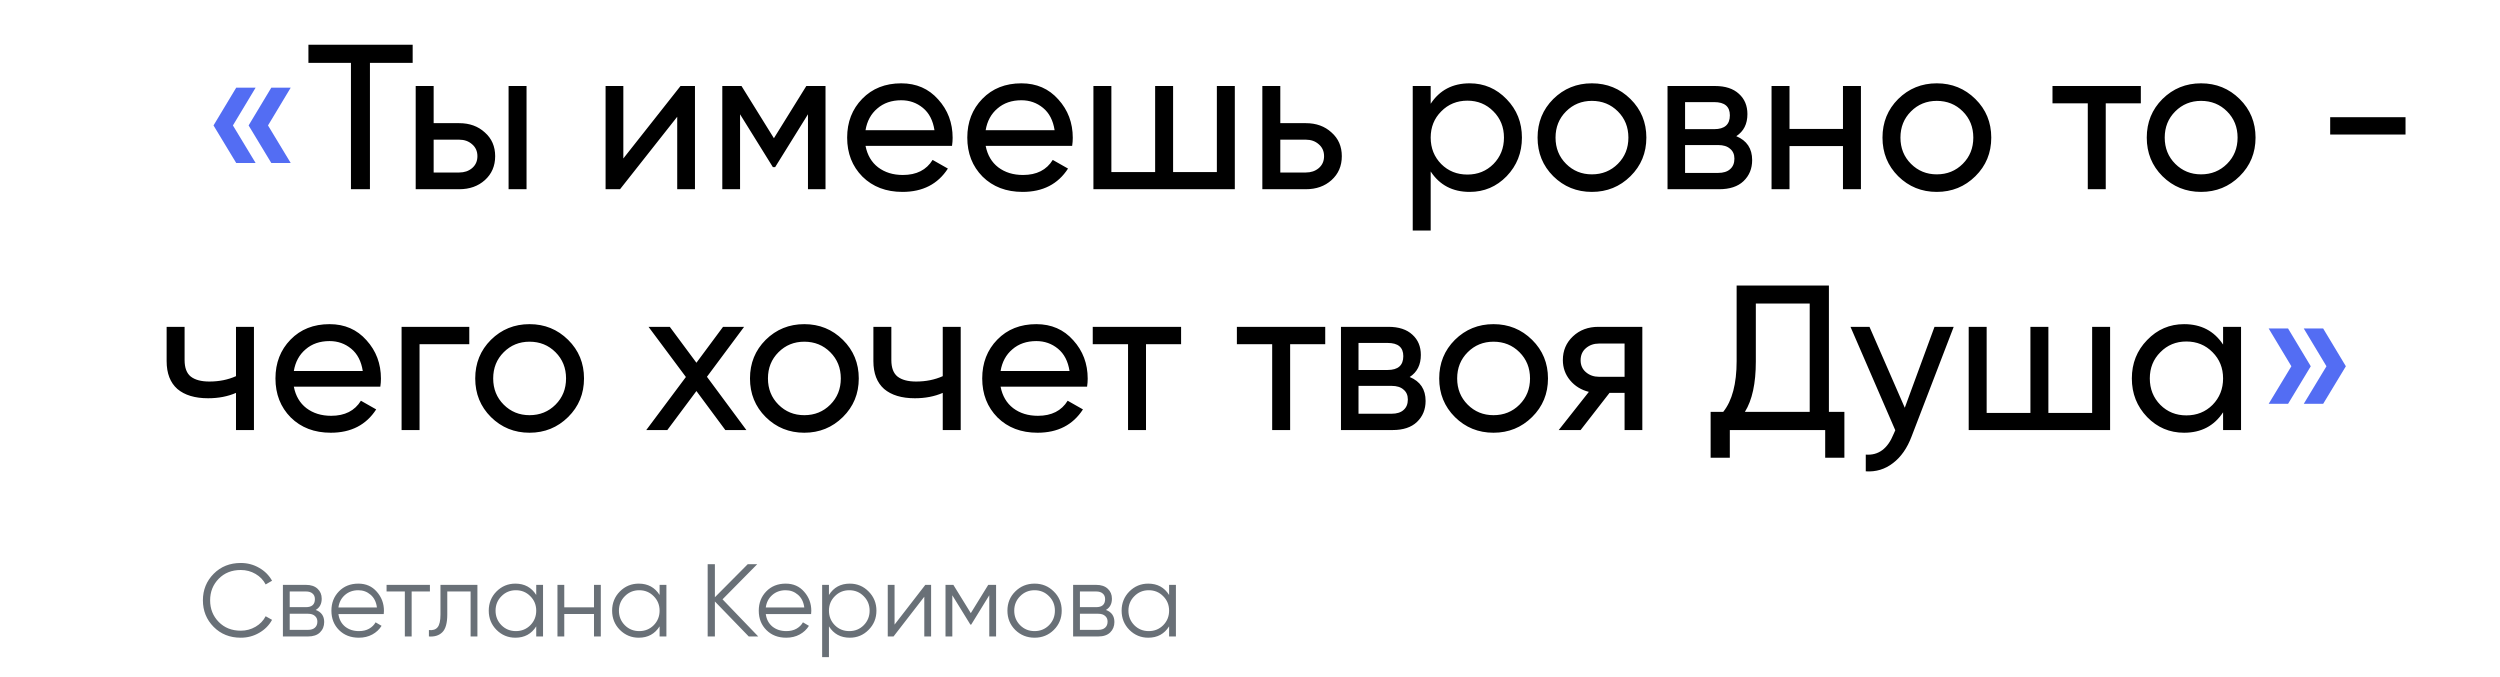 <?xml version="1.0" encoding="UTF-8"?> <svg xmlns="http://www.w3.org/2000/svg" width="436" height="118" viewBox="0 0 436 118" fill="none"> <path d="M41.992 111.216C40.084 111.216 38.506 110.586 37.258 109.326C36.01 108.066 35.386 106.524 35.386 104.7C35.386 102.876 36.01 101.334 37.258 100.074C38.506 98.814 40.084 98.184 41.992 98.184C43.156 98.184 44.224 98.466 45.196 99.03C46.168 99.582 46.918 100.332 47.446 101.28L46.33 101.928C45.934 101.16 45.346 100.548 44.566 100.092C43.786 99.636 42.928 99.408 41.992 99.408C40.42 99.408 39.136 99.918 38.14 100.938C37.144 101.958 36.646 103.212 36.646 104.7C36.646 106.188 37.144 107.442 38.14 108.462C39.136 109.482 40.42 109.992 41.992 109.992C42.928 109.992 43.786 109.764 44.566 109.308C45.346 108.852 45.934 108.24 46.33 107.472L47.446 108.102C46.93 109.05 46.18 109.806 45.196 110.37C44.224 110.934 43.156 111.216 41.992 111.216ZM55.062 106.374C56.046 106.734 56.538 107.436 56.538 108.48C56.538 109.212 56.292 109.818 55.8 110.298C55.32 110.766 54.624 111 53.712 111H49.338V102H53.352C54.228 102 54.906 102.228 55.386 102.684C55.866 103.128 56.106 103.704 56.106 104.412C56.106 105.312 55.758 105.966 55.062 106.374ZM53.352 103.152H50.526V105.888H53.352C54.396 105.888 54.918 105.42 54.918 104.484C54.918 104.064 54.78 103.74 54.504 103.512C54.24 103.272 53.856 103.152 53.352 103.152ZM53.712 109.848C54.24 109.848 54.642 109.722 54.918 109.47C55.206 109.218 55.35 108.864 55.35 108.408C55.35 107.988 55.206 107.658 54.918 107.418C54.642 107.166 54.24 107.04 53.712 107.04H50.526V109.848H53.712ZM62.496 101.784C63.828 101.784 64.902 102.258 65.718 103.206C66.546 104.142 66.96 105.252 66.96 106.536C66.96 106.668 66.948 106.854 66.924 107.094H59.022C59.142 108.006 59.526 108.732 60.174 109.272C60.834 109.8 61.644 110.064 62.604 110.064C63.288 110.064 63.876 109.926 64.368 109.65C64.872 109.362 65.25 108.99 65.502 108.534L66.546 109.146C66.15 109.782 65.61 110.286 64.926 110.658C64.242 111.03 63.462 111.216 62.586 111.216C61.17 111.216 60.018 110.772 59.13 109.884C58.242 108.996 57.798 107.868 57.798 106.5C57.798 105.156 58.236 104.034 59.112 103.134C59.988 102.234 61.116 101.784 62.496 101.784ZM62.496 102.936C61.56 102.936 60.774 103.218 60.138 103.782C59.514 104.334 59.142 105.054 59.022 105.942H65.736C65.616 104.994 65.25 104.256 64.638 103.728C64.026 103.2 63.312 102.936 62.496 102.936ZM74.978 102V103.152H71.792V111H70.604V103.152H67.418V102H74.978ZM83.261 102V111H82.073V103.152H78.005V107.166C78.005 108.666 77.717 109.698 77.141 110.262C76.577 110.826 75.797 111.072 74.801 111V109.884C75.485 109.956 75.989 109.794 76.313 109.398C76.649 109.002 76.817 108.258 76.817 107.166V102H83.261ZM93.518 102H94.706V111H93.518V109.236C92.69 110.556 91.478 111.216 89.882 111.216C88.598 111.216 87.5 110.76 86.588 109.848C85.688 108.936 85.238 107.82 85.238 106.5C85.238 105.18 85.688 104.064 86.588 103.152C87.5 102.24 88.598 101.784 89.882 101.784C91.478 101.784 92.69 102.444 93.518 103.764V102ZM87.452 109.038C88.136 109.722 88.976 110.064 89.972 110.064C90.968 110.064 91.808 109.722 92.492 109.038C93.176 108.342 93.518 107.496 93.518 106.5C93.518 105.504 93.176 104.664 92.492 103.98C91.808 103.284 90.968 102.936 89.972 102.936C88.976 102.936 88.136 103.284 87.452 103.98C86.768 104.664 86.426 105.504 86.426 106.5C86.426 107.496 86.768 108.342 87.452 109.038ZM103.593 102H104.781V111H103.593V107.076H98.409V111H97.221V102H98.409V105.924H103.593V102ZM115.033 102H116.221V111H115.033V109.236C114.205 110.556 112.993 111.216 111.397 111.216C110.113 111.216 109.015 110.76 108.103 109.848C107.203 108.936 106.753 107.82 106.753 106.5C106.753 105.18 107.203 104.064 108.103 103.152C109.015 102.24 110.113 101.784 111.397 101.784C112.993 101.784 114.205 102.444 115.033 103.764V102ZM108.967 109.038C109.651 109.722 110.491 110.064 111.487 110.064C112.483 110.064 113.323 109.722 114.007 109.038C114.691 108.342 115.033 107.496 115.033 106.5C115.033 105.504 114.691 104.664 114.007 103.98C113.323 103.284 112.483 102.936 111.487 102.936C110.491 102.936 109.651 103.284 108.967 103.98C108.283 104.664 107.941 105.504 107.941 106.5C107.941 107.496 108.283 108.342 108.967 109.038ZM132.237 111H130.581L124.677 104.898V111H123.417V98.4H124.677V104.16L130.401 98.4H132.057L126.009 104.52L132.237 111ZM137.027 101.784C138.359 101.784 139.433 102.258 140.249 103.206C141.077 104.142 141.491 105.252 141.491 106.536C141.491 106.668 141.479 106.854 141.455 107.094H133.553C133.673 108.006 134.057 108.732 134.705 109.272C135.365 109.8 136.175 110.064 137.135 110.064C137.819 110.064 138.407 109.926 138.899 109.65C139.403 109.362 139.781 108.99 140.033 108.534L141.077 109.146C140.681 109.782 140.141 110.286 139.457 110.658C138.773 111.03 137.993 111.216 137.117 111.216C135.701 111.216 134.549 110.772 133.661 109.884C132.773 108.996 132.329 107.868 132.329 106.5C132.329 105.156 132.767 104.034 133.643 103.134C134.519 102.234 135.647 101.784 137.027 101.784ZM137.027 102.936C136.091 102.936 135.305 103.218 134.669 103.782C134.045 104.334 133.673 105.054 133.553 105.942H140.267C140.147 104.994 139.781 104.256 139.169 103.728C138.557 103.2 137.843 102.936 137.027 102.936ZM148.205 101.784C149.489 101.784 150.581 102.24 151.481 103.152C152.393 104.064 152.849 105.18 152.849 106.5C152.849 107.82 152.393 108.936 151.481 109.848C150.581 110.76 149.489 111.216 148.205 111.216C146.609 111.216 145.397 110.556 144.569 109.236V114.6H143.381V102H144.569V103.764C145.397 102.444 146.609 101.784 148.205 101.784ZM145.595 109.038C146.279 109.722 147.119 110.064 148.115 110.064C149.111 110.064 149.951 109.722 150.635 109.038C151.319 108.342 151.661 107.496 151.661 106.5C151.661 105.504 151.319 104.664 150.635 103.98C149.951 103.284 149.111 102.936 148.115 102.936C147.119 102.936 146.279 103.284 145.595 103.98C144.911 104.664 144.569 105.504 144.569 106.5C144.569 107.496 144.911 108.342 145.595 109.038ZM161.376 102H162.384V111H161.196V104.07L155.832 111H154.824V102H156.012V108.93L161.376 102ZM173.717 102V111H172.529V103.818L169.379 108.93H169.235L166.085 103.818V111H164.897V102H166.265L169.307 106.932L172.349 102H173.717ZM183.777 109.866C182.865 110.766 181.749 111.216 180.429 111.216C179.109 111.216 177.987 110.766 177.063 109.866C176.151 108.954 175.695 107.832 175.695 106.5C175.695 105.168 176.151 104.052 177.063 103.152C177.987 102.24 179.109 101.784 180.429 101.784C181.749 101.784 182.865 102.24 183.777 103.152C184.701 104.052 185.163 105.168 185.163 106.5C185.163 107.832 184.701 108.954 183.777 109.866ZM177.909 109.038C178.593 109.722 179.433 110.064 180.429 110.064C181.425 110.064 182.265 109.722 182.949 109.038C183.633 108.342 183.975 107.496 183.975 106.5C183.975 105.504 183.633 104.664 182.949 103.98C182.265 103.284 181.425 102.936 180.429 102.936C179.433 102.936 178.593 103.284 177.909 103.98C177.225 104.664 176.883 105.504 176.883 106.5C176.883 107.496 177.225 108.342 177.909 109.038ZM192.875 106.374C193.859 106.734 194.351 107.436 194.351 108.48C194.351 109.212 194.105 109.818 193.613 110.298C193.133 110.766 192.437 111 191.525 111H187.151V102H191.165C192.041 102 192.719 102.228 193.199 102.684C193.679 103.128 193.919 103.704 193.919 104.412C193.919 105.312 193.571 105.966 192.875 106.374ZM191.165 103.152H188.339V105.888H191.165C192.209 105.888 192.731 105.42 192.731 104.484C192.731 104.064 192.593 103.74 192.317 103.512C192.053 103.272 191.669 103.152 191.165 103.152ZM191.525 109.848C192.053 109.848 192.455 109.722 192.731 109.47C193.019 109.218 193.163 108.864 193.163 108.408C193.163 107.988 193.019 107.658 192.731 107.418C192.455 107.166 192.053 107.04 191.525 107.04H188.339V109.848H191.525ZM203.891 102H205.079V111H203.891V109.236C203.063 110.556 201.851 111.216 200.255 111.216C198.971 111.216 197.873 110.76 196.961 109.848C196.061 108.936 195.611 107.82 195.611 106.5C195.611 105.18 196.061 104.064 196.961 103.152C197.873 102.24 198.971 101.784 200.255 101.784C201.851 101.784 203.063 102.444 203.891 103.764V102ZM197.825 109.038C198.509 109.722 199.349 110.064 200.345 110.064C201.341 110.064 202.181 109.722 202.865 109.038C203.549 108.342 203.891 107.496 203.891 106.5C203.891 105.504 203.549 104.664 202.865 103.98C202.181 103.284 201.341 102.936 200.345 102.936C199.349 102.936 198.509 103.284 197.825 103.98C197.141 104.664 196.799 105.504 196.799 106.5C196.799 107.496 197.141 108.342 197.825 109.038Z" fill="#697077"></path> <path d="M44.581 15.288L40.621 21.876L44.581 28.428H41.197L37.237 21.876L41.197 15.288H44.581ZM50.701 15.288L46.741 21.876L50.701 28.428H47.317L43.357 21.876L47.317 15.288H50.701ZM399.039 57.288L402.999 63.876L399.039 70.428H395.655L399.615 63.876L395.655 57.288H399.039ZM405.159 57.288L409.119 63.876L405.159 70.428H401.775L405.735 63.876L401.775 57.288H405.159Z" fill="#536DF3"></path> <path d="M71.969 7.8V10.968H64.517V33H61.205V10.968H53.789V7.8H71.969ZM80.093 21.48C81.893 21.48 83.381 22.02 84.557 23.1C85.757 24.156 86.357 25.536 86.357 27.24C86.357 28.944 85.757 30.336 84.557 31.416C83.381 32.472 81.893 33 80.093 33H72.497V15H75.629V21.48H80.093ZM88.697 15H91.829V33H88.697V15ZM80.093 30.084C80.981 30.084 81.725 29.832 82.325 29.328C82.949 28.8 83.261 28.104 83.261 27.24C83.261 26.376 82.949 25.68 82.325 25.152C81.725 24.624 80.981 24.36 80.093 24.36H75.629V30.084H80.093ZM118.682 15H121.202V33H118.106V20.364L108.134 33H105.614V15H108.71V27.636L118.682 15ZM143.97 15V33H140.91V19.932L135.186 29.148H134.79L129.066 19.932V33H125.97V15H129.318L134.97 24.108L140.622 15H143.97ZM150.947 25.44C151.259 27.048 151.991 28.296 153.143 29.184C154.319 30.072 155.759 30.516 157.463 30.516C159.839 30.516 161.567 29.64 162.647 27.888L165.311 29.4C163.559 32.112 160.919 33.468 157.391 33.468C154.535 33.468 152.207 32.58 150.407 30.804C148.631 29.004 147.743 26.736 147.743 24C147.743 21.288 148.619 19.032 150.371 17.232C152.123 15.432 154.391 14.532 157.175 14.532C159.815 14.532 161.963 15.468 163.619 17.34C165.299 19.188 166.139 21.42 166.139 24.036C166.139 24.492 166.103 24.96 166.031 25.44H150.947ZM157.175 17.484C155.495 17.484 154.103 17.964 152.999 18.924C151.895 19.86 151.211 21.12 150.947 22.704H162.971C162.707 21 162.035 19.704 160.955 18.816C159.875 17.928 158.615 17.484 157.175 17.484ZM171.9 25.44C172.212 27.048 172.944 28.296 174.096 29.184C175.272 30.072 176.712 30.516 178.416 30.516C180.792 30.516 182.52 29.64 183.6 27.888L186.264 29.4C184.512 32.112 181.872 33.468 178.344 33.468C175.488 33.468 173.16 32.58 171.36 30.804C169.584 29.004 168.696 26.736 168.696 24C168.696 21.288 169.572 19.032 171.324 17.232C173.076 15.432 175.344 14.532 178.128 14.532C180.768 14.532 182.916 15.468 184.572 17.34C186.252 19.188 187.092 21.42 187.092 24.036C187.092 24.492 187.056 24.96 186.984 25.44H171.9ZM178.128 17.484C176.448 17.484 175.056 17.964 173.952 18.924C172.848 19.86 172.164 21.12 171.9 22.704H183.924C183.66 21 182.988 19.704 181.908 18.816C180.828 17.928 179.568 17.484 178.128 17.484ZM212.22 15H215.352V33H190.692V15H193.824V30.012H201.456V15H204.588V30.012H212.22V15ZM227.749 21.48C229.549 21.48 231.037 22.02 232.213 23.1C233.413 24.156 234.013 25.536 234.013 27.24C234.013 28.944 233.413 30.336 232.213 31.416C231.037 32.472 229.549 33 227.749 33H220.153V15H223.285V21.48H227.749ZM227.749 30.084C228.637 30.084 229.381 29.832 229.981 29.328C230.605 28.8 230.917 28.104 230.917 27.24C230.917 26.376 230.605 25.68 229.981 25.152C229.381 24.624 228.637 24.36 227.749 24.36H223.285V30.084H227.749ZM256.316 14.532C258.836 14.532 260.984 15.456 262.76 17.304C264.536 19.128 265.424 21.36 265.424 24C265.424 26.64 264.536 28.884 262.76 30.732C260.984 32.556 258.836 33.468 256.316 33.468C253.34 33.468 251.072 32.28 249.512 29.904V40.2H246.38V15H249.512V18.096C251.072 15.72 253.34 14.532 256.316 14.532ZM255.92 30.444C257.72 30.444 259.232 29.832 260.456 28.608C261.68 27.36 262.292 25.824 262.292 24C262.292 22.176 261.68 20.652 260.456 19.428C259.232 18.18 257.72 17.556 255.92 17.556C254.096 17.556 252.572 18.18 251.348 19.428C250.124 20.652 249.512 22.176 249.512 24C249.512 25.824 250.124 27.36 251.348 28.608C252.572 29.832 254.096 30.444 255.92 30.444ZM284.353 30.732C282.505 32.556 280.261 33.468 277.621 33.468C274.981 33.468 272.737 32.556 270.889 30.732C269.065 28.908 268.153 26.664 268.153 24C268.153 21.336 269.065 19.092 270.889 17.268C272.737 15.444 274.981 14.532 277.621 14.532C280.261 14.532 282.505 15.444 284.353 17.268C286.201 19.092 287.125 21.336 287.125 24C287.125 26.664 286.201 28.908 284.353 30.732ZM277.621 30.408C279.421 30.408 280.933 29.796 282.157 28.572C283.381 27.348 283.993 25.824 283.993 24C283.993 22.176 283.381 20.652 282.157 19.428C280.933 18.204 279.421 17.592 277.621 17.592C275.845 17.592 274.345 18.204 273.121 19.428C271.897 20.652 271.285 22.176 271.285 24C271.285 25.824 271.897 27.348 273.121 28.572C274.345 29.796 275.845 30.408 277.621 30.408ZM302.805 23.748C304.653 24.516 305.577 25.908 305.577 27.924C305.577 29.412 305.073 30.636 304.065 31.596C303.081 32.532 301.665 33 299.817 33H290.817V15H299.097C300.897 15 302.289 15.456 303.273 16.368C304.257 17.256 304.749 18.432 304.749 19.896C304.749 21.624 304.101 22.908 302.805 23.748ZM298.953 17.808H293.877V22.524H298.953C300.777 22.524 301.689 21.72 301.689 20.112C301.689 18.576 300.777 17.808 298.953 17.808ZM299.637 30.156C300.549 30.156 301.245 29.94 301.725 29.508C302.229 29.076 302.481 28.464 302.481 27.672C302.481 26.928 302.229 26.352 301.725 25.944C301.245 25.512 300.549 25.296 299.637 25.296H293.877V30.156H299.637ZM321.414 15H324.546V33H321.414V25.476H312.09V33H308.958V15H312.09V22.488H321.414V15ZM344.506 30.732C342.658 32.556 340.414 33.468 337.774 33.468C335.134 33.468 332.89 32.556 331.042 30.732C329.218 28.908 328.306 26.664 328.306 24C328.306 21.336 329.218 19.092 331.042 17.268C332.89 15.444 335.134 14.532 337.774 14.532C340.414 14.532 342.658 15.444 344.506 17.268C346.354 19.092 347.277 21.336 347.277 24C347.277 26.664 346.354 28.908 344.506 30.732ZM337.774 30.408C339.574 30.408 341.086 29.796 342.31 28.572C343.534 27.348 344.146 25.824 344.146 24C344.146 22.176 343.534 20.652 342.31 19.428C341.086 18.204 339.574 17.592 337.774 17.592C335.998 17.592 334.498 18.204 333.274 19.428C332.05 20.652 331.438 22.176 331.438 24C331.438 25.824 332.05 27.348 333.274 28.572C334.498 29.796 335.998 30.408 337.774 30.408ZM373.362 15V18.024H367.242V33H364.11V18.024H357.954V15H373.362ZM390.595 30.732C388.747 32.556 386.503 33.468 383.863 33.468C381.223 33.468 378.979 32.556 377.131 30.732C375.307 28.908 374.395 26.664 374.395 24C374.395 21.336 375.307 19.092 377.131 17.268C378.979 15.444 381.223 14.532 383.863 14.532C386.503 14.532 388.747 15.444 390.595 17.268C392.443 19.092 393.367 21.336 393.367 24C393.367 26.664 392.443 28.908 390.595 30.732ZM383.863 30.408C385.663 30.408 387.175 29.796 388.399 28.572C389.623 27.348 390.235 25.824 390.235 24C390.235 22.176 389.623 20.652 388.399 19.428C387.175 18.204 385.663 17.592 383.863 17.592C382.087 17.592 380.587 18.204 379.363 19.428C378.139 20.652 377.527 22.176 377.527 24C377.527 25.824 378.139 27.348 379.363 28.572C380.587 29.796 382.087 30.408 383.863 30.408ZM406.384 23.46V20.436H419.524V23.46H406.384ZM41.157 57H44.289V75H41.157V68.52C39.717 69.144 38.097 69.456 36.297 69.456C33.993 69.456 32.205 68.916 30.933 67.836C29.685 66.732 29.061 65.112 29.061 62.976V57H32.193V62.796C32.193 64.14 32.553 65.1 33.273 65.676C34.017 66.252 35.097 66.54 36.513 66.54C38.217 66.54 39.765 66.228 41.157 65.604V57ZM51.244 67.44C51.556 69.048 52.288 70.296 53.44 71.184C54.616 72.072 56.056 72.516 57.76 72.516C60.136 72.516 61.864 71.64 62.944 69.888L65.608 71.4C63.856 74.112 61.216 75.468 57.688 75.468C54.832 75.468 52.504 74.58 50.704 72.804C48.928 71.004 48.04 68.736 48.04 66C48.04 63.288 48.916 61.032 50.668 59.232C52.42 57.432 54.688 56.532 57.472 56.532C60.112 56.532 62.26 57.468 63.916 59.34C65.596 61.188 66.436 63.42 66.436 66.036C66.436 66.492 66.4 66.96 66.328 67.44H51.244ZM57.472 59.484C55.792 59.484 54.4 59.964 53.296 60.924C52.192 61.86 51.508 63.12 51.244 64.704H63.268C63.004 63 62.332 61.704 61.252 60.816C60.172 59.928 58.912 59.484 57.472 59.484ZM81.844 57V60.024H73.168V75H70.036V57H81.844ZM99.08 72.732C97.232 74.556 94.988 75.468 92.348 75.468C89.708 75.468 87.464 74.556 85.616 72.732C83.792 70.908 82.88 68.664 82.88 66C82.88 63.336 83.792 61.092 85.616 59.268C87.464 57.444 89.708 56.532 92.348 56.532C94.988 56.532 97.232 57.444 99.08 59.268C100.928 61.092 101.852 63.336 101.852 66C101.852 68.664 100.928 70.908 99.08 72.732ZM92.348 72.408C94.148 72.408 95.66 71.796 96.884 70.572C98.108 69.348 98.72 67.824 98.72 66C98.72 64.176 98.108 62.652 96.884 61.428C95.66 60.204 94.148 59.592 92.348 59.592C90.572 59.592 89.072 60.204 87.848 61.428C86.624 62.652 86.012 64.176 86.012 66C86.012 67.824 86.624 69.348 87.848 70.572C89.072 71.796 90.572 72.408 92.348 72.408ZM130.168 75H126.496L121.456 68.196L116.38 75H112.708L119.62 65.748L113.104 57H116.812L121.456 63.264L126.1 57H129.772L123.292 65.712L130.168 75ZM146.998 72.732C145.15 74.556 142.906 75.468 140.266 75.468C137.626 75.468 135.382 74.556 133.534 72.732C131.71 70.908 130.798 68.664 130.798 66C130.798 63.336 131.71 61.092 133.534 59.268C135.382 57.444 137.626 56.532 140.266 56.532C142.906 56.532 145.15 57.444 146.998 59.268C148.846 61.092 149.77 63.336 149.77 66C149.77 68.664 148.846 70.908 146.998 72.732ZM140.266 72.408C142.066 72.408 143.578 71.796 144.802 70.572C146.026 69.348 146.638 67.824 146.638 66C146.638 64.176 146.026 62.652 144.802 61.428C143.578 60.204 142.066 59.592 140.266 59.592C138.49 59.592 136.99 60.204 135.766 61.428C134.542 62.652 133.93 64.176 133.93 66C133.93 67.824 134.542 69.348 135.766 70.572C136.99 71.796 138.49 72.408 140.266 72.408ZM164.415 57H167.547V75H164.415V68.52C162.975 69.144 161.355 69.456 159.555 69.456C157.251 69.456 155.463 68.916 154.191 67.836C152.943 66.732 152.319 65.112 152.319 62.976V57H155.451V62.796C155.451 64.14 155.811 65.1 156.531 65.676C157.275 66.252 158.355 66.54 159.771 66.54C161.475 66.54 163.023 66.228 164.415 65.604V57ZM174.502 67.44C174.814 69.048 175.546 70.296 176.698 71.184C177.874 72.072 179.314 72.516 181.018 72.516C183.394 72.516 185.122 71.64 186.202 69.888L188.866 71.4C187.114 74.112 184.474 75.468 180.946 75.468C178.09 75.468 175.762 74.58 173.962 72.804C172.186 71.004 171.298 68.736 171.298 66C171.298 63.288 172.174 61.032 173.926 59.232C175.678 57.432 177.946 56.532 180.73 56.532C183.37 56.532 185.518 57.468 187.174 59.34C188.854 61.188 189.694 63.42 189.694 66.036C189.694 66.492 189.658 66.96 189.586 67.44H174.502ZM180.73 59.484C179.05 59.484 177.658 59.964 176.554 60.924C175.45 61.86 174.766 63.12 174.502 64.704H186.526C186.262 63 185.59 61.704 184.51 60.816C183.43 59.928 182.17 59.484 180.73 59.484ZM205.983 57V60.024H199.863V75H196.731V60.024H190.575V57H205.983ZM231.12 57V60.024H225V75H221.868V60.024H215.712V57H231.12ZM245.852 65.748C247.7 66.516 248.624 67.908 248.624 69.924C248.624 71.412 248.12 72.636 247.112 73.596C246.128 74.532 244.712 75 242.864 75H233.864V57H242.144C243.944 57 245.336 57.456 246.32 58.368C247.304 59.256 247.796 60.432 247.796 61.896C247.796 63.624 247.148 64.908 245.852 65.748ZM242 59.808H236.924V64.524H242C243.824 64.524 244.736 63.72 244.736 62.112C244.736 60.576 243.824 59.808 242 59.808ZM242.684 72.156C243.596 72.156 244.292 71.94 244.772 71.508C245.276 71.076 245.528 70.464 245.528 69.672C245.528 68.928 245.276 68.352 244.772 67.944C244.292 67.512 243.596 67.296 242.684 67.296H236.924V72.156H242.684ZM267.197 72.732C265.349 74.556 263.105 75.468 260.465 75.468C257.825 75.468 255.581 74.556 253.733 72.732C251.909 70.908 250.997 68.664 250.997 66C250.997 63.336 251.909 61.092 253.733 59.268C255.581 57.444 257.825 56.532 260.465 56.532C263.105 56.532 265.349 57.444 267.197 59.268C269.045 61.092 269.969 63.336 269.969 66C269.969 68.664 269.045 70.908 267.197 72.732ZM260.465 72.408C262.265 72.408 263.777 71.796 265.001 70.572C266.225 69.348 266.837 67.824 266.837 66C266.837 64.176 266.225 62.652 265.001 61.428C263.777 60.204 262.265 59.592 260.465 59.592C258.689 59.592 257.189 60.204 255.965 61.428C254.741 62.652 254.129 64.176 254.129 66C254.129 67.824 254.741 69.348 255.965 70.572C257.189 71.796 258.689 72.408 260.465 72.408ZM286.422 57V75H283.326V68.52H280.698L275.658 75H271.842L277.098 68.34C275.754 68.004 274.662 67.332 273.822 66.324C272.982 65.316 272.562 64.14 272.562 62.796C272.562 61.14 273.15 59.76 274.326 58.656C275.502 57.552 276.978 57 278.754 57H286.422ZM278.862 65.712H283.326V59.916H278.862C277.974 59.916 277.218 60.18 276.594 60.708C275.97 61.236 275.658 61.944 275.658 62.832C275.658 63.696 275.97 64.392 276.594 64.92C277.218 65.448 277.974 65.712 278.862 65.712ZM318.961 71.832H321.661V79.824H318.313V75H301.681V79.824H298.333V71.832H300.529C302.089 69.888 302.869 66.936 302.869 62.976V49.8H318.961V71.832ZM304.309 71.832H315.613V52.932H306.217V63.048C306.217 66.864 305.581 69.792 304.309 71.832ZM337.378 57H340.726L333.382 76.116C332.614 78.156 331.534 79.704 330.142 80.76C328.75 81.84 327.166 82.32 325.39 82.2V79.284C327.598 79.452 329.218 78.252 330.25 75.684L330.538 75.036L322.726 57H326.038L332.194 71.112L337.378 57ZM364.869 57H368.001V75H343.341V57H346.473V72.012H354.105V57H357.237V72.012H364.869V57ZM387.706 57H390.838V75H387.706V71.904C386.146 74.28 383.878 75.468 380.902 75.468C378.382 75.468 376.234 74.556 374.458 72.732C372.682 70.884 371.794 68.64 371.794 66C371.794 63.36 372.682 61.128 374.458 59.304C376.234 57.456 378.382 56.532 380.902 56.532C383.878 56.532 386.146 57.72 387.706 60.096V57ZM381.298 72.444C383.122 72.444 384.646 71.832 385.87 70.608C387.094 69.36 387.706 67.824 387.706 66C387.706 64.176 387.094 62.652 385.87 61.428C384.646 60.18 383.122 59.556 381.298 59.556C379.498 59.556 377.986 60.18 376.762 61.428C375.538 62.652 374.926 64.176 374.926 66C374.926 67.824 375.538 69.36 376.762 70.608C377.986 71.832 379.498 72.444 381.298 72.444Z" fill="black"></path> </svg> 